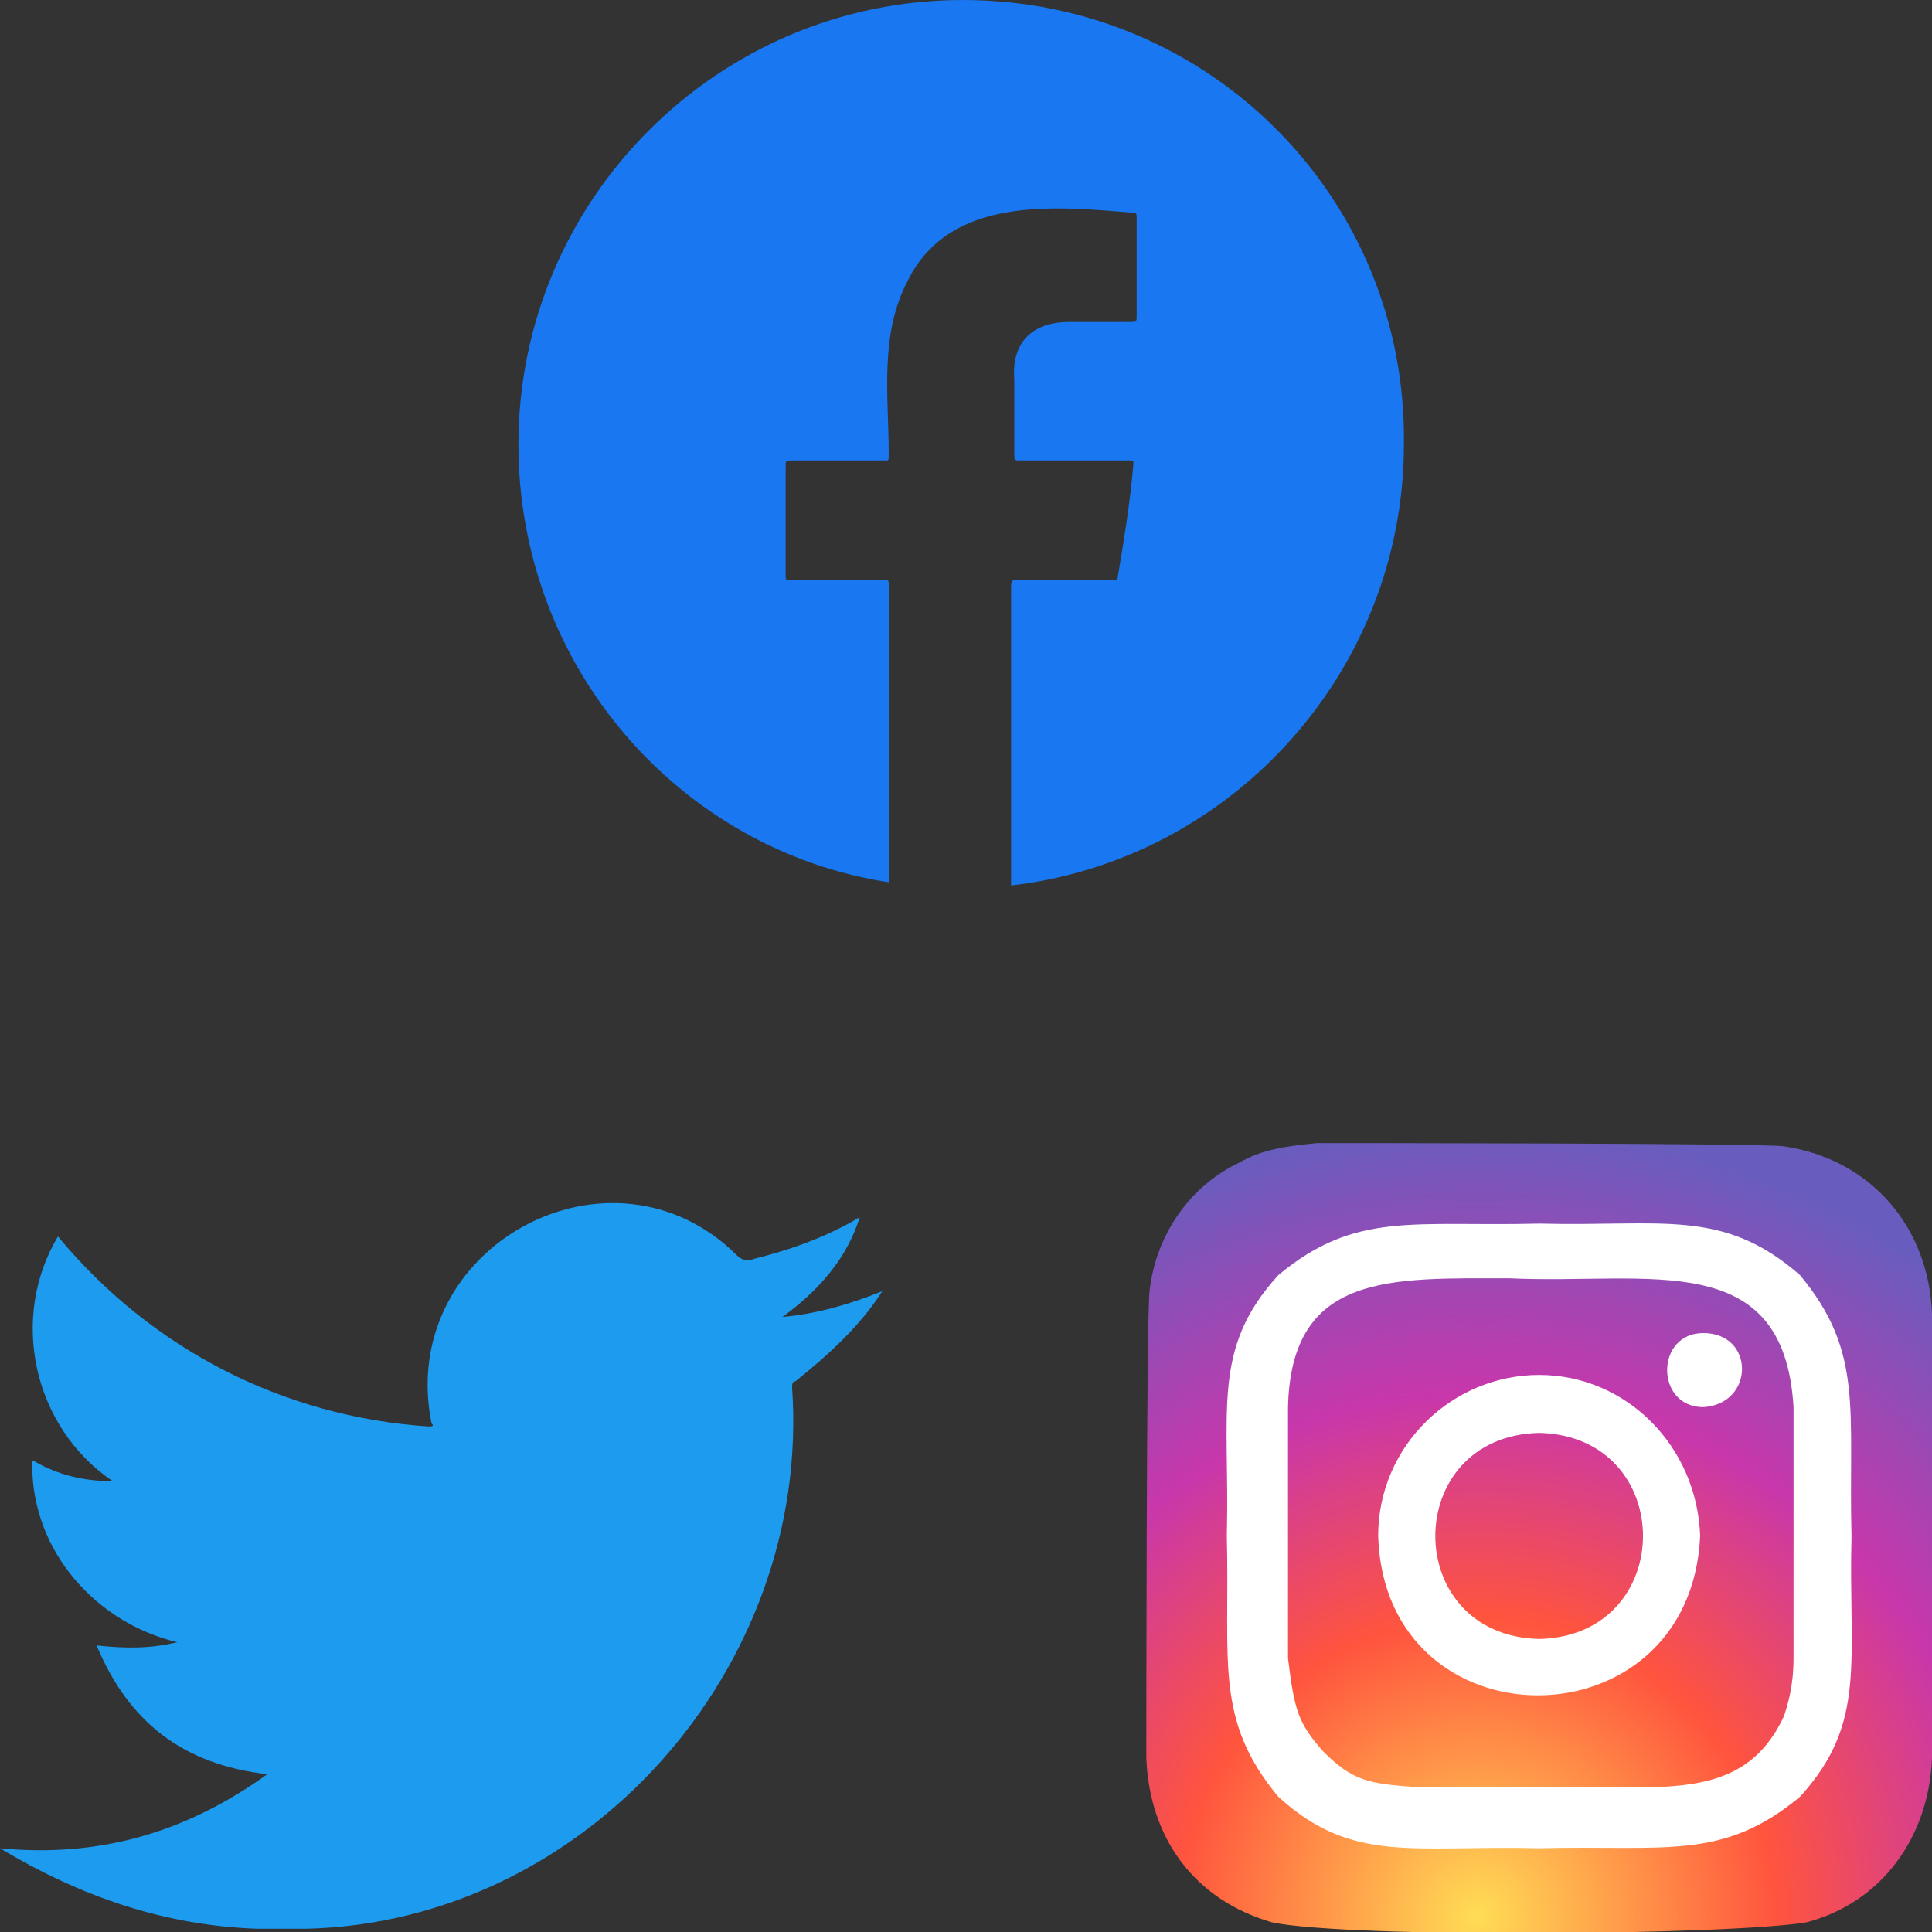<?xml version="1.0" encoding="utf-8"?>
<!-- Generator: Adobe Illustrator 25.2.0, SVG Export Plug-In . SVG Version: 6.00 Build 0)  -->
<svg version="1.1" id="Calque_1" xmlns="http://www.w3.org/2000/svg" xmlns:xlink="http://www.w3.org/1999/xlink" x="0px" y="0px"
	 width="60px" height="60px" viewBox="0 0 60 60" style="enable-background:new 0 0 60 60;" xml:space="preserve">
<rect x="0" y="0" width="60" height="60" fill="#333333" stroke="none"/>
<style type="text/css">
	.st0{fill:#1877F1;}
	.st1{fill:url(#SVGID_1_);}
	.st2{display:none;fill:url(#SVGID_2_);}
	.st3{fill:#FFFFFF;}
	.st4{fill:#99D1F7;}
	.st5{fill:#1D9BEF;}
</style>
<path class="st0" d="M29.9,0c-7.6,0-13.8,6.2-13.8,13.8c0,6.9,5,12.6,11.5,13.6c0-3.1,0-6.2,0-9.3c0,0,0-0.1-0.1-0.1c-1,0-2,0-3,0
	c-0.1,0-0.1,0-0.1-0.1c0-1.1,0-2.3,0-3.4c0-0.2,0-0.2,0.2-0.2c1,0,2,0,2.9,0c0.1,0,0.1,0,0.1-0.2c0-1.8-0.3-3.7,0.6-5.4
	c1.3-2.6,4.5-2.3,6.9-2.1c0.2,0,0.2,0,0.2,0.2c0,1,0,2,0,3c0,0.2,0,0.2-0.2,0.2c-0.6,0-1.3,0-1.9,0c-1.1,0-1.8,0.6-1.7,1.8
	c0,0.8,0,1.5,0,2.3c0,0.2,0,0.2,0.2,0.2c1.1,0,2.3,0,3.4,0c0.1,0,0.1,0,0.1,0.1c-0.1,1.2-0.3,2.4-0.5,3.6c0,0,0,0-0.1,0
	c-1,0-2,0-3,0c-0.1,0-0.2,0-0.2,0.2c0,3.1,0,6.2,0,9.3l0,0c6.9-0.8,12.2-6.7,12.2-13.7C43.7,6.2,37.6,0,29.9,0z"/>
<g>
	
		<radialGradient id="SVGID_1_" cx="45.873" cy="59.542" r="24.616" gradientTransform="matrix(1 0 0 0.999 2.550258e-04 3.759674e-02)" gradientUnits="userSpaceOnUse">
		<stop  offset="0" style="stop-color:#FFDD55"/>
		<stop  offset="0.377" style="stop-color:#FF543E"/>
		<stop  offset="0.659" style="stop-color:#C837AB"/>
		<stop  offset="1" style="stop-color:#685DBE"/>
	</radialGradient>
	<path class="st1" d="M60,40.8c-0.1-2.7-1.9-4.8-4.6-5.2c-0.6-0.1-14.2-0.1-14.5-0.1c-1,0.1-1.7,0.2-2.4,0.6c-1.5,0.7-2.6,2.2-2.8,4
		c-0.1,0.9-0.1,14.2-0.1,14.5c0.1,2.5,1.5,4.4,3.9,5.1c2.4,0.5,14.2,0.4,16.6,0c2.3-0.6,3.8-2.6,3.9-5.1C60,54.1,60,41.2,60,40.8z"
		/>
	
		<radialGradient id="SVGID_2_" cx="-110.703" cy="459.368" r="12.227" gradientTransform="matrix(0.174 0.867 -3.581 0.716 1695.625 -195.683)" gradientUnits="userSpaceOnUse">
		<stop  offset="0" style="stop-color:#3771C8"/>
		<stop  offset="0.128" style="stop-color:#3771C8"/>
		<stop  offset="1" style="stop-color:#6600FF;stop-opacity:0"/>
	</radialGradient>
	<path class="st2" d="M47.8,35.5c-5.1,0-6.6,0-6.9,0c-1,0.1-1.7,0.2-2.4,0.6c-1.5,0.7-2.6,2.2-2.8,4c-0.1,0.9-0.1,5.2-0.1,7.6
		c0,5.1,0,6.6,0,6.9c0.1,2.5,1.5,4.4,3.9,5.1c2.4,0.5,3.5,0.2,8.2,0.2c4.7-0.1,5.9,0.2,8.3-0.2c2.3-0.6,3.8-2.6,3.9-5.1
		c0-0.2,0-3.6,0-6.9c0-3.3,0-6.7,0-6.9c-0.1-1-0.2-1.6-0.6-2.3c-0.8-1.6-2.2-2.6-4-2.9c-0.6-0.1-0.7-0.1-3.6-0.1H47.8z"/>
	<path class="st3" d="M47.8,38c-3.9,0.1-5.7-0.4-8.1,1.6c-2.1,2.3-1.5,4.2-1.6,8.1c0.1,3.9-0.4,5.7,1.6,8.1c2.3,2.1,4.2,1.5,8.1,1.6
		c3.9-0.1,5.7,0.4,8.1-1.6c2.1-2.3,1.5-4.2,1.6-8.1c-0.1-3.9,0.4-5.7-1.6-8.1C53.5,37.5,51.6,38.1,47.8,38L47.8,38z M46.9,39.7
		c4.3,0.2,8.5-1,8.8,4c0,1,0,1.3,0,3.9c0,2.6,0,2.9,0,3.9c0,0.9-0.2,1.5-0.3,1.8c-1.3,2.8-4,2.1-7.5,2.2c-2.6,0-2.9,0-3.9,0
		c-1.5-0.1-2-0.2-2.9-1.1c-0.8-0.9-0.9-1.3-1.1-2.9c0-1,0-1.3,0-3.9s0-2.9,0-3.9C40.1,39.5,43.2,39.7,46.9,39.7L46.9,39.7z
		 M52.9,41.4c-1.5,0-1.5,2.3,0,2.3C54.5,43.6,54.5,41.4,52.9,41.4L52.9,41.4z M47.8,42.7c-2.7,0-5,2.2-5,5c0.2,6.6,9.7,6.6,10,0
		C52.7,44.9,50.5,42.7,47.8,42.7L47.8,42.7z M47.8,44.5c4.3,0.1,4.3,6.3,0,6.4C43.5,50.8,43.5,44.6,47.8,44.5z"/>
</g>
<g>
	<path class="st4" d="M8,59.9C8,59.9,8,59.9,8,59.9c0.5,0,1,0,1.5,0v0C9,59.9,8.5,59.9,8,59.9z"/>
	<path class="st5" d="M9.5,59.9c-0.5,0-1,0-1.5,0c-2.9-0.1-5.5-1-8-2.5c3.1,0.3,5.8-0.5,8.3-2.3C5.7,54.8,4,53.5,3,51.1
		c0.9,0.1,1.7,0.1,2.5-0.1c-2.5-0.6-4.5-2.8-4.5-5.5c0-0.1,0-0.2,0.1-0.1c0.7,0.4,1.5,0.6,2.4,0.6c-2.5-1.7-3.2-5.1-1.7-7.6
		c2.9,3.5,7,5.6,11.5,5.9c0.1,0,0.2,0,0.1-0.1c-1.1-5.5,5.6-9.1,9.5-5.2c0.1,0.1,0.3,0.2,0.5,0.1c1.2-0.3,2.3-0.7,3.3-1.3
		c-0.4,1.3-1.3,2.3-2.4,3.1c1.1-0.1,2.1-0.4,3.1-0.8c-0.7,1.1-1.7,2-2.7,2.8c-0.1,0-0.1,0.1-0.1,0.2C25.2,51.8,18.2,59.7,9.5,59.9z"
		/>
</g>
</svg>
